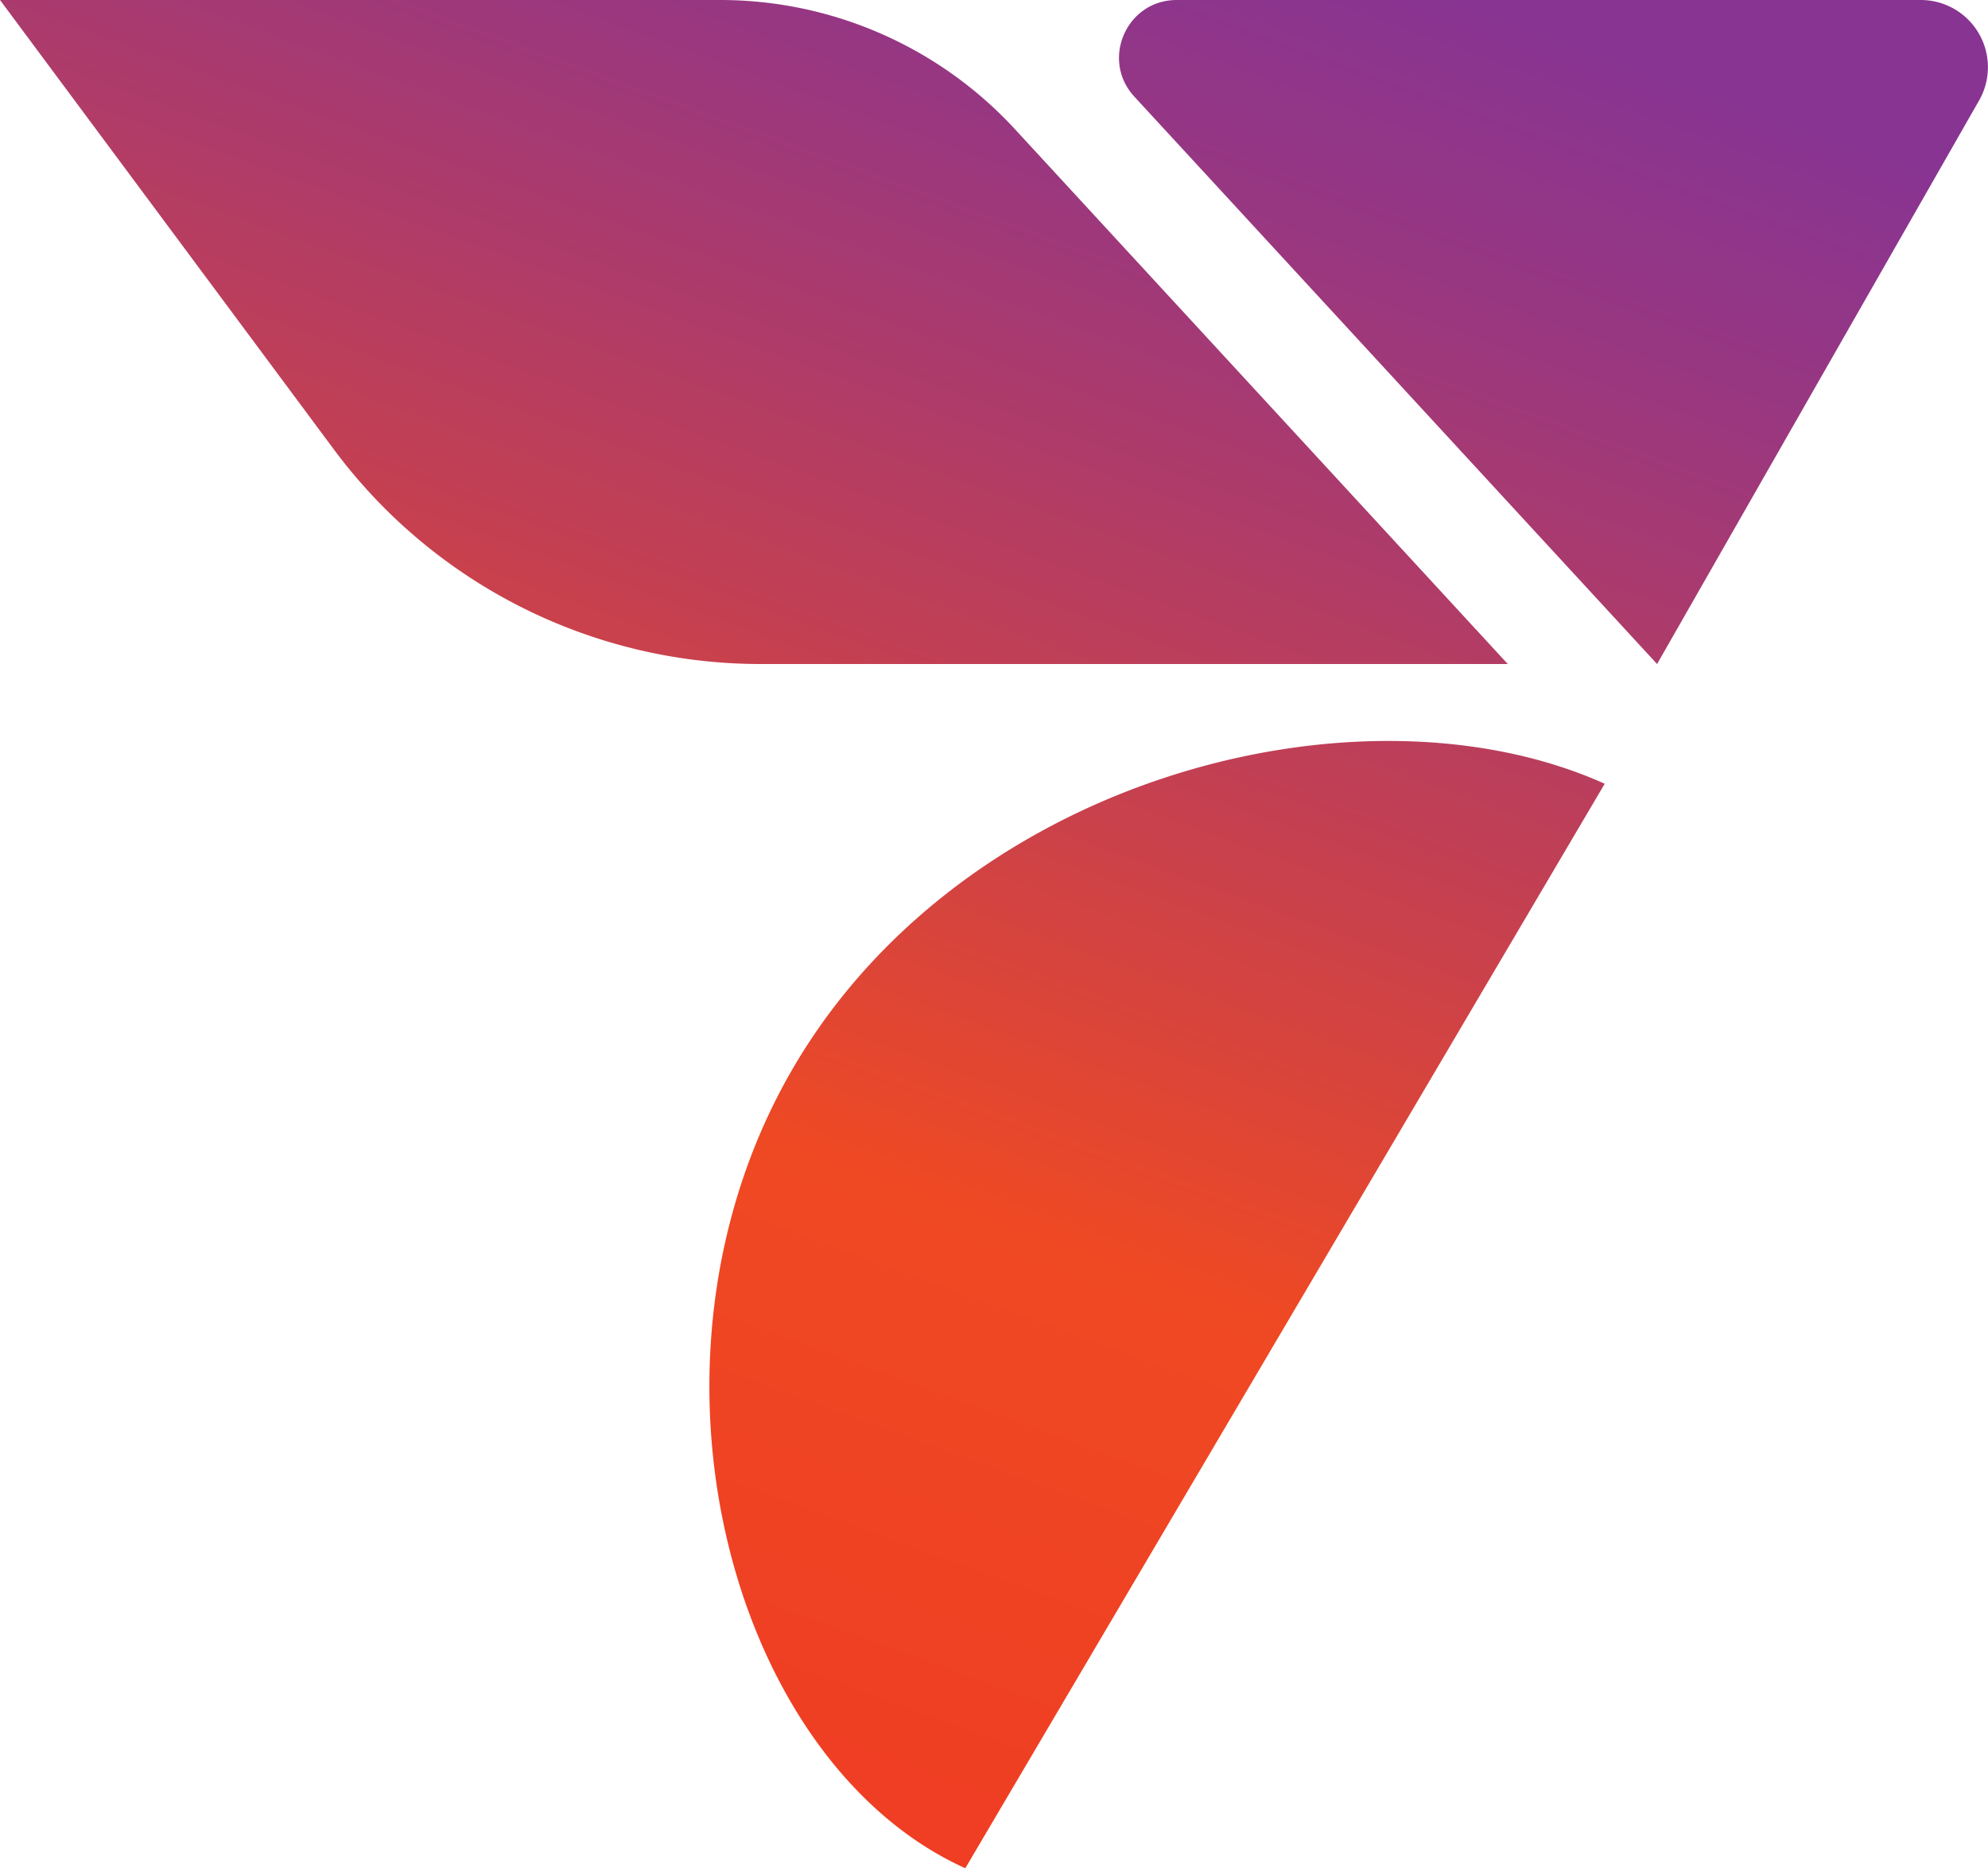 <?xml version="1.0" encoding="UTF-8"?>
<svg xmlns="http://www.w3.org/2000/svg" xmlns:xlink="http://www.w3.org/1999/xlink" viewBox="0 0 775.27 728.54">
  <defs>
    <style>.cls-1{isolation:isolate;}.cls-2{mix-blend-mode:overlay;fill:url(#linear-gradient);}</style>
    <linearGradient id="linear-gradient" x1="164.35" y1="628.85" x2="413.92" y2="-56.84" gradientUnits="userSpaceOnUse">
      <stop offset="0" stop-color="#ef3e23"></stop>
      <stop offset="0.3" stop-color="#ef4923"></stop>
      <stop offset="0.55" stop-color="#c54050"></stop>
      <stop offset="0.85" stop-color="#993780"></stop>
      <stop offset="1" stop-color="#883492"></stop>
    </linearGradient>
  </defs>
  <g class="cls-1">
    <g id="Layer_2" data-name="Layer 2">
      <g id="Layer_1-2" data-name="Layer 1">
        <path class="cls-2" d="M0,0H280.83a156.29,156.29,0,0,1,115,50.41L588,258.94H296.56a207.25,207.25,0,0,1-166.35-83.67ZM376.44,728.54,625.8,305.63c-96.65-43.47-257.07-1.35-320.95,118.82C244.7,537.63,286.43,687.81,376.44,728.54ZM771.79,39.19A26.2,26.2,0,0,0,749,0H458.9c-19.59,0-29.8,23.31-16.52,37.7L646.22,258.94Z"></path>
      </g>
    </g>
  </g>
</svg>
